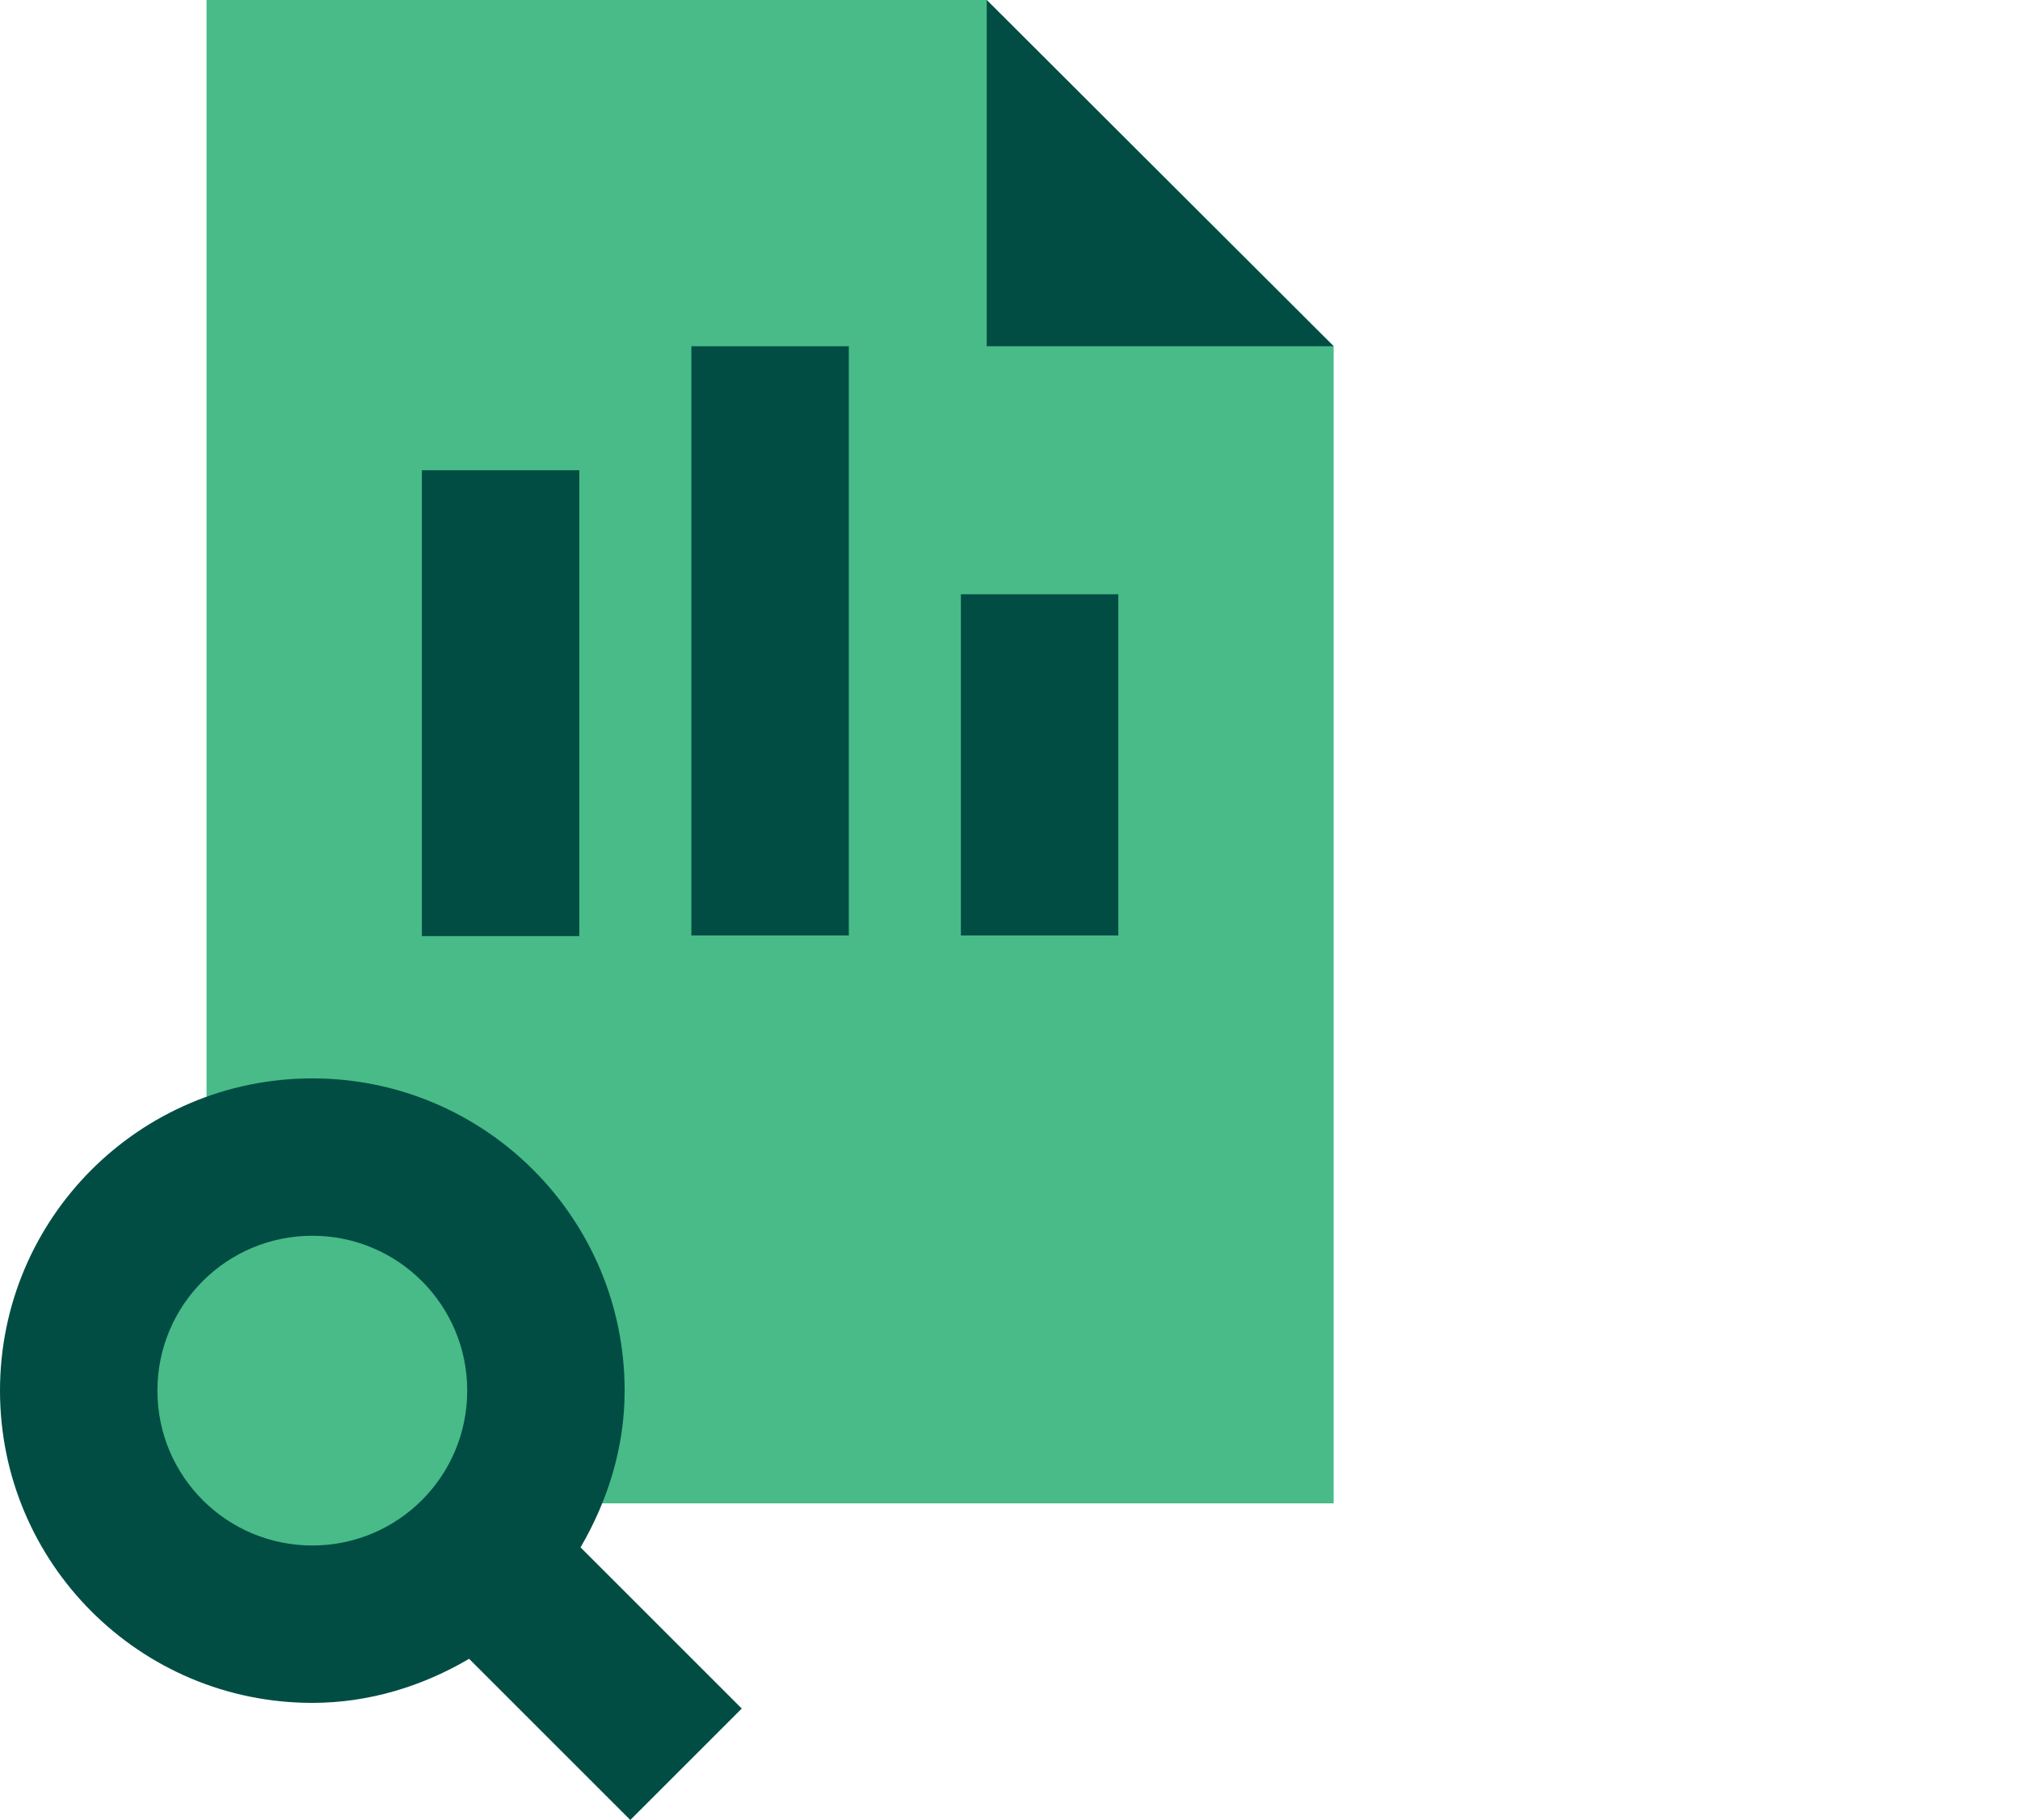 <?xml version="1.0" encoding="UTF-8"?><svg id="Layer_1" xmlns="http://www.w3.org/2000/svg" viewBox="0 0 32.08 28.91"><defs><style>.cls-1{fill:#014d44;}.cls-2{fill:#48bb88;}</style></defs><polygon class="cls-2" points="15.67 0 3.28 0 3.28 23.88 21.18 23.88 21.18 5.5 15.67 0"/><polygon class="cls-1" points="15.67 0 15.67 5.5 21.18 5.5 15.67 0"/><g><path class="cls-2" d="M4.96,25.8c-2.05,0-3.71-1.66-3.71-3.71s1.66-3.71,3.71-3.71,3.71,1.66,3.71,3.71-1.66,3.71-3.71,3.71"/><path class="cls-1" d="M11.78,27.14l-2.56-2.56c.43-.74,.7-1.58,.7-2.49,0-2.74-2.22-4.96-4.96-4.96S0,19.35,0,22.09s2.22,4.96,4.96,4.96c.91,0,1.76-.27,2.49-.7l2.56,2.56,1.77-1.77Zm-6.82-2.59c-1.36,0-2.46-1.1-2.46-2.46s1.1-2.46,2.46-2.46,2.46,1.1,2.46,2.46-1.1,2.46-2.46,2.46Z"/></g><rect class="cls-1" x="6.7" y="7.47" width="2.5" height="7.4"/><rect class="cls-1" x="15.26" y="9.44" width="2.5" height="5.42"/><rect class="cls-1" x="10.98" y="5.5" width="2.5" height="9.36"/></svg>